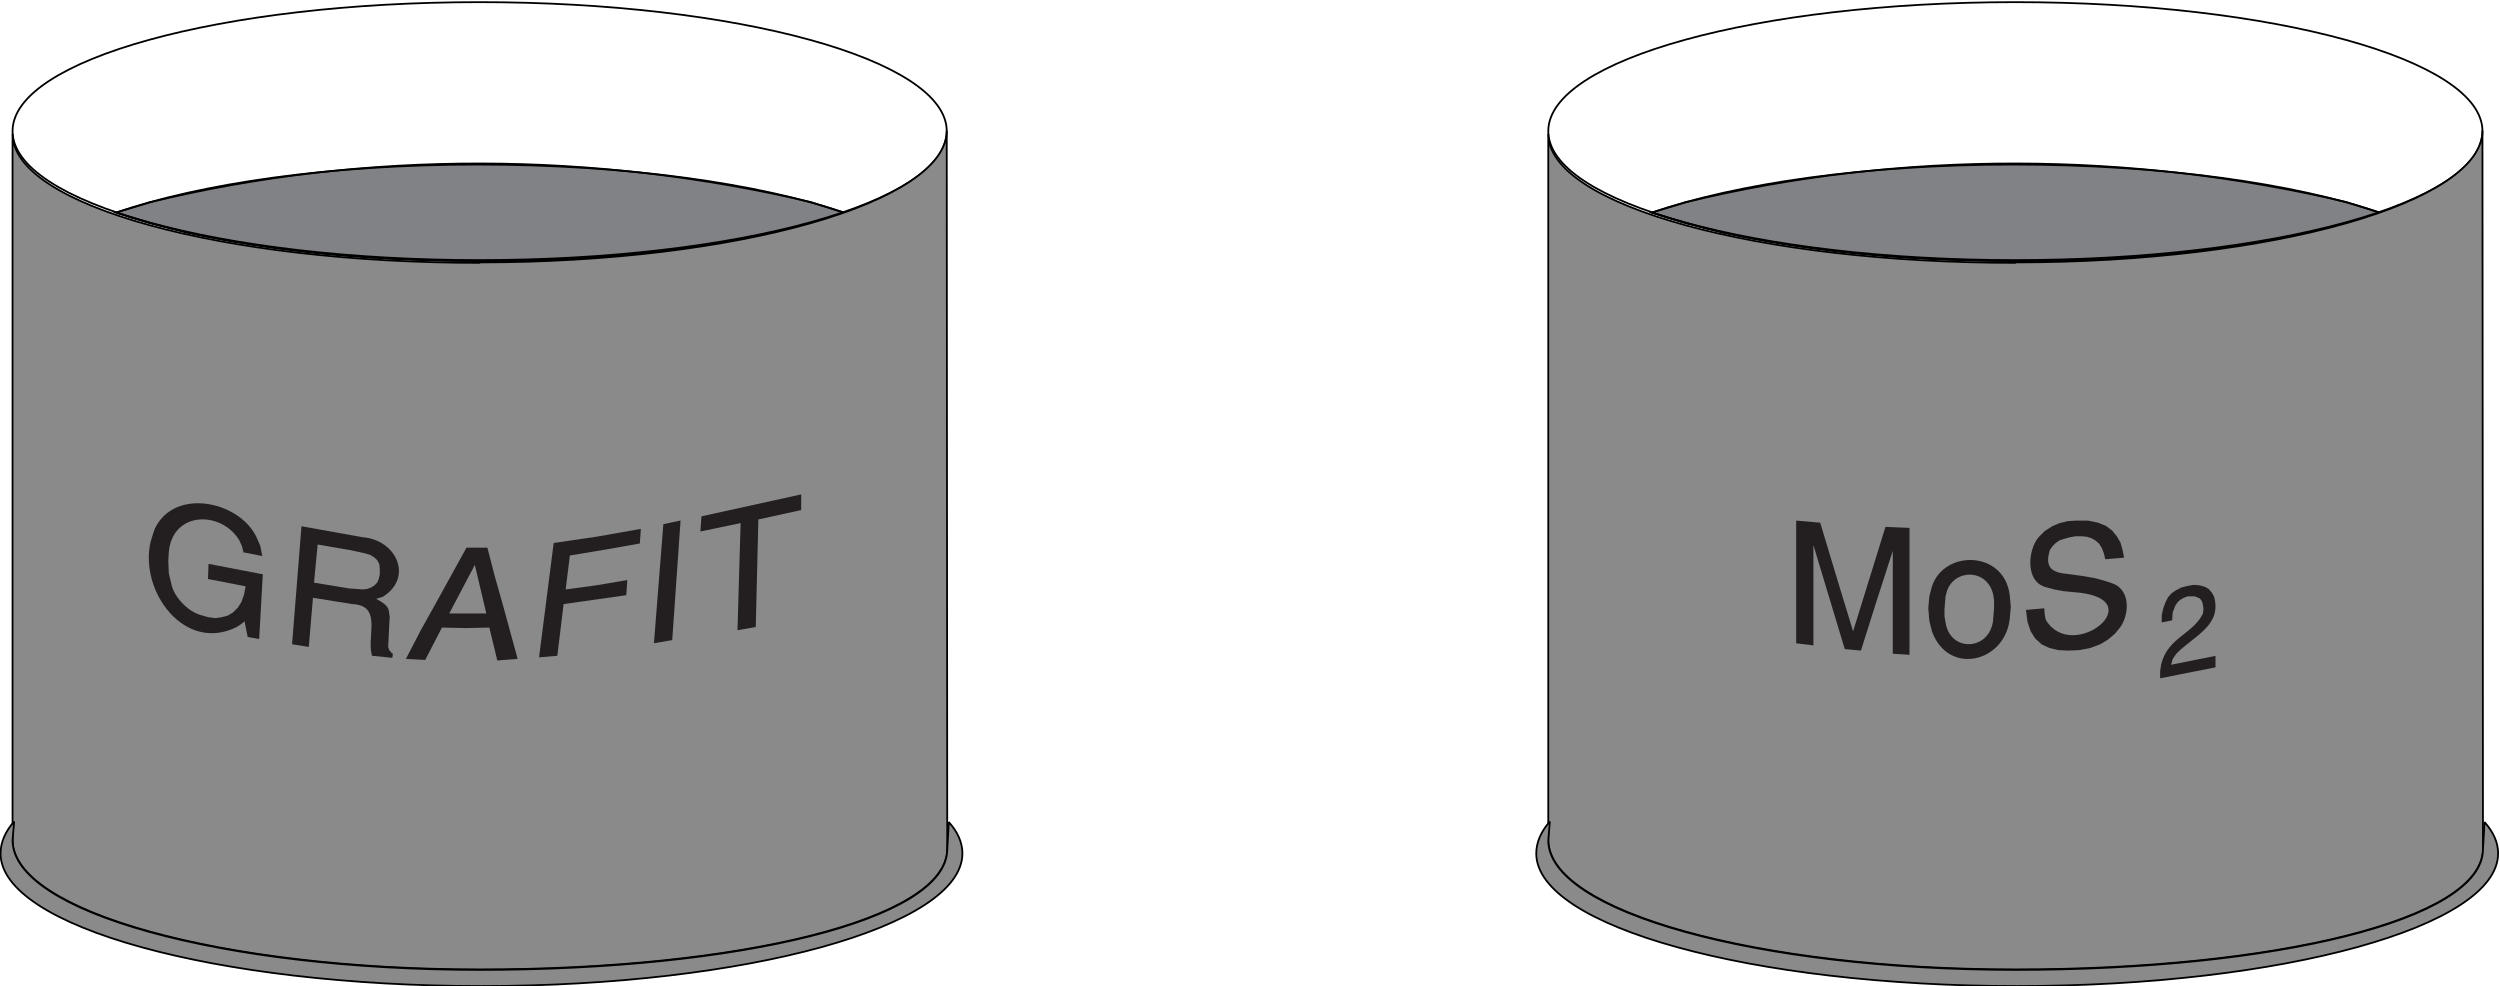 <?xml version="1.0" encoding="UTF-8" standalone="no"?>
<!-- Created with Inkscape (http://www.inkscape.org/) -->

<svg
   version="1.1"
   id="svg72284"
   xml:space="preserve"
   width="299.468"
   height="118.109"
   viewBox="0 0 299.468 118.109"
   sodipodi:docname="warning4223.svg"
   inkscape:version="1.1.1 (3bf5ae0d25, 2021-09-20)"
   xmlns:inkscape="http://www.inkscape.org/namespaces/inkscape"
   xmlns:sodipodi="http://sodipodi.sourceforge.net/DTD/sodipodi-0.dtd"
   xmlns="http://www.w3.org/2000/svg"
   xmlns:svg="http://www.w3.org/2000/svg"><defs
     id="defs72288" /><sodipodi:namedview
     id="namedview72286"
     pagecolor="#ffffff"
     bordercolor="#666666"
     borderopacity="1.0"
     inkscape:pageshadow="2"
     inkscape:pageopacity="0.0"
     inkscape:pagecheckerboard="0"
     showgrid="false"
     inkscape:zoom="1.3950588"
     inkscape:cx="148.02243"
     inkscape:cy="52.685951"
     inkscape:window-width="1920"
     inkscape:window-height="1001"
     inkscape:window-x="-9"
     inkscape:window-y="-9"
     inkscape:window-maximized="1"
     inkscape:current-layer="g72362" /><g
     id="g72290"
     inkscape:groupmode="layer"
     inkscape:label="HBPMBuch 2.0 gesamt"
     transform="matrix(1.333,0,0,-1.333,-169.322,593.931)"><g
       id="g72362"><g
         id="g72374"
         transform="translate(275.447,426.455)"><path
           d="m 0,0 3.097,0.939 c 19.306,4.694 40.042,4.57 59.36,0 L 65.554,-0.047 62.457,-0.986 59.031,-1.83 C 52.156,-3.323 44.708,-4.126 37.68,-4.271 L 32.8,-4.364 27.92,-4.271 C 20.468,-4.042 13.819,-3.359 6.523,-1.83 l -3.426,0.891 z"
           style="fill:#808285;fill-opacity:1;fill-rule:nonzero;stroke:#000000;stroke-width:0.163;stroke-linecap:butt;stroke-linejoin:miter;stroke-miterlimit:4;stroke-dasharray:none;stroke-opacity:1"
           id="path72376" /></g><g
         id="g72378"
         transform="translate(275.447,426.455)"><path
           d="m 0,0 c 7.696,2.628 19.239,4.317 32.519,4.317 13.232,0 25.339,-1.689 33.035,-4.364 C 57.858,-2.675 46.033,-4.364 32.8,-4.364 19.521,-4.364 7.696,-2.675 0,0"
           style="fill:none;stroke:#000000;stroke-width:0.163;stroke-linecap:butt;stroke-linejoin:miter;stroke-miterlimit:1;stroke-dasharray:none;stroke-opacity:1"
           id="path72380" /><g
           id="g72382"
           transform="translate(74.657,7.321)"><path
             d="m 0,0 c 0,-6.429 -18.817,-11.591 -41.998,-11.591 -23.18,0 -41.95,5.162 -41.95,11.591 0,6.429 18.77,11.591 41.95,11.591 C -18.817,11.591 0,6.429 0,0"
             style="fill:none;stroke:#000000;stroke-width:0.163;stroke-linecap:butt;stroke-linejoin:miter;stroke-miterlimit:1;stroke-dasharray:none;stroke-opacity:1"
             id="path72384" /></g></g><g
         id="g72386"
         transform="translate(308.153,421.939)"><path
           d="m 0,0 c -23.181,0 -41.998,5.162 -41.998,11.592 v -63.449 c 0,-6.429 18.817,-11.638 41.998,-11.638 23.181,0 41.997,4.458 41.997,10.84 l -0.046,64.491 v 0.041 C 41.951,5.448 23.181,0.041 0,0.041 Z"
           style="fill:#8a8a8a;fill-opacity:1;fill-rule:nonzero;stroke:#000000;stroke-width:0.163;stroke-linecap:butt;stroke-linejoin:miter;stroke-miterlimit:1;stroke-dasharray:none;stroke-opacity:1"
           id="path72388" /></g><g
         id="g72390"
         transform="translate(351.511,368.868)"><path
           d="M 0,0 C 0,0.986 -0.422,1.924 -1.22,2.816 L -1.361,0.375 c 0,-6.382 -18.816,-10.84 -41.997,-10.84 -23.181,0 -41.998,5.209 -41.998,11.638 l 0.141,1.69 c -0.798,-0.892 -1.22,-1.877 -1.22,-2.863 0,-6.57 19.333,-11.92 43.218,-11.92 C -19.38,-11.92 0,-6.57 0,0 Z"
           style="fill:#8a8a8a;fill-opacity:1;fill-rule:nonzero;stroke:#000000;stroke-width:0.163;stroke-linecap:butt;stroke-linejoin:miter;stroke-miterlimit:1;stroke-dasharray:none;stroke-opacity:1"
           id="path72392" /></g><g
         id="g72394"
         transform="translate(137.443,426.455)"><path
           d="m 0,0 3.097,0.939 c 19.306,4.694 40.042,4.57 59.36,0 L 65.554,-0.047 62.457,-0.986 59.031,-1.83 C 52.156,-3.323 44.708,-4.126 37.68,-4.271 L 32.8,-4.364 27.92,-4.271 C 20.468,-4.042 13.819,-3.359 6.523,-1.83 l -3.426,0.891 z"
           style="fill:#808285;fill-opacity:1;fill-rule:nonzero;stroke:#000000;stroke-width:0.163;stroke-linecap:butt;stroke-linejoin:miter;stroke-miterlimit:4;stroke-dasharray:none;stroke-opacity:1"
           id="path72396" /></g><g
         id="g72398"
         transform="translate(137.443,426.455)"><path
           d="m 0,0 c 7.696,2.628 19.239,4.317 32.519,4.317 13.232,0 25.339,-1.689 33.035,-4.364 C 57.858,-2.675 46.033,-4.364 32.8,-4.364 19.521,-4.364 7.696,-2.675 0,0"
           style="fill:none;stroke:#000000;stroke-width:0.163;stroke-linecap:butt;stroke-linejoin:miter;stroke-miterlimit:1;stroke-dasharray:none;stroke-opacity:1"
           id="path72400" /><g
           id="g72402"
           transform="translate(74.657,7.321)"><path
             d="m 0,0 c 0,-6.429 -18.817,-11.591 -41.998,-11.591 -23.18,0 -41.95,5.162 -41.95,11.591 0,6.429 18.77,11.591 41.95,11.591 C -18.817,11.591 0,6.429 0,0"
             style="fill:none;stroke:#000000;stroke-width:0.163;stroke-linecap:butt;stroke-linejoin:miter;stroke-miterlimit:1;stroke-dasharray:none;stroke-opacity:1"
             id="path72404" /></g></g><g
         id="g72406"
         transform="translate(170.149,421.939)"><path
           d="m 0,0 c -23.181,0 -41.998,5.162 -41.998,11.592 v -63.449 c 0,-6.429 18.817,-11.638 41.998,-11.638 23.181,0 41.997,4.458 41.997,10.84 l -0.046,64.491 v 0.041 C 41.951,5.448 23.181,0.041 0,0.041 Z"
           style="fill:#8a8a8a;fill-opacity:1;fill-rule:nonzero;stroke:#000000;stroke-width:0.163;stroke-linecap:butt;stroke-linejoin:miter;stroke-miterlimit:1;stroke-dasharray:none;stroke-opacity:1"
           id="path72408" /></g><g
         id="g72410"
         transform="translate(213.508,368.868)"><path
           d="M 0,0 C 0,0.986 -0.422,1.924 -1.22,2.816 L -1.361,0.375 c 0,-6.382 -18.817,-10.84 -41.997,-10.84 -23.181,0 -41.998,5.209 -41.998,11.638 l 0.141,1.69 c -0.798,-0.892 -1.22,-1.877 -1.22,-2.863 0,-6.57 19.333,-11.92 43.218,-11.92 C -19.38,-11.92 0,-6.57 0,0 Z"
           style="fill:#8a8a8a;fill-opacity:1;fill-rule:nonzero;stroke:#000000;stroke-width:0.163;stroke-linecap:butt;stroke-linejoin:miter;stroke-miterlimit:1;stroke-dasharray:none;stroke-opacity:1"
           id="path72412" /></g><g
         id="g72422"
         transform="translate(150.594,395.594)"><path
           d="m 0,0 -0.188,0.939 -0.375,0.844 c -1.618,3.194 -7.358,4.36 -9.103,0.657 l -0.188,-0.563 -0.188,-0.61 c -1.017,-4.452 3.057,-9.985 7.743,-7.649 l 0.422,0.281 0.282,0.235 0.281,-1.408 1.032,-0.188 0.329,5.82 -4.88,0.938 -0.047,-1.361 3.378,-0.657 -0.14,-0.751 -0.235,-0.657 -0.328,-0.516 -0.423,-0.422 -0.469,-0.282 -0.516,-0.141 -0.61,-0.094 -0.657,0.094 -0.657,0.188 c -1.139,0.318 -2.394,1.608 -2.628,2.769 l -0.235,0.985 -0.046,1.08 0.046,0.844 c 0.349,3.691 4.734,3.703 6.335,1.033 L -1.83,0.892 -1.689,0.329 0,0"
           style="fill:#231f20;fill-opacity:1;fill-rule:nonzero;stroke:none"
           id="path72424" /></g><g
         id="g72426"
         transform="translate(154.114,398.269)"><path
           d="m 0,0 -0.845,-10.606 1.502,-0.235 0.375,4.412 3.52,-0.563 c 2.506,-0.11 1.514,-2.387 1.689,-4.13 l 0.094,-0.516 1.83,-0.188 0.047,0.375 -0.141,0.094 -0.188,0.235 -0.094,0.281 0.047,0.892 0.047,0.986 0.047,0.797 -0.094,0.657 -0.14,0.282 -0.235,0.235 -0.329,0.234 -0.422,0.235 0.61,0.188 c 2.784,1.759 1.18,5.131 -1.83,5.349 L 0,0 M 1.455,-1.642 4.458,-2.159 5.725,-2.44 6.194,-2.581 6.569,-2.816 6.804,-3.05 6.992,-3.379 7.039,-3.801 V -4.317 L 6.945,-4.74 6.804,-5.068 6.569,-5.303 6.288,-5.491 5.912,-5.632 5.49,-5.678 4.27,-5.585 1.126,-5.068 1.455,-1.642"
           style="fill:#231f20;fill-opacity:1;fill-rule:nonzero;stroke:none"
           id="path72428" /></g><g
         id="g72430"
         transform="translate(163.499,386.349)"><path
           d="M 0,0 1.736,-0.094 3.238,2.816 5.396,2.769 7.508,2.816 V 2.769 L 8.212,-0.141 10.042,0 8.681,4.975 7.977,7.462 7.32,9.996 H 5.443 L 2.675,4.975 1.314,2.534 0,0 M 3.895,4.083 6.194,8.447 7.226,4.083 H 3.895"
           style="fill:#231f20;fill-opacity:1;fill-rule:nonzero;stroke:none"
           id="path72432" /></g><g
         id="g72434"
         transform="translate(176.778,396.767)"><path
           d="m 0,0 -1.314,-10.277 1.642,0.14 0.564,4.646 5.631,0.798 0.093,1.361 L 3.848,-3.801 1.079,-4.177 1.455,-1.126 4.552,-0.61 7.743,-0.047 7.836,1.267 3.848,0.563 0,0"
           style="fill:#231f20;fill-opacity:1;fill-rule:nonzero;stroke:none"
           id="path72436" /></g><g
         id="g72438"
         transform="translate(186.633,398.457)"><path
           d="M 0,0 -0.845,-10.7 0.798,-10.418 1.548,0.329 0,0"
           style="fill:#231f20;fill-opacity:1;fill-rule:nonzero;stroke:none"
           id="path72440" /></g><g
         id="g72442"
         transform="translate(190.058,399.161)"><path
           d="m 0,0 -0.094,-1.361 3.613,0.751 -0.281,-9.62 1.642,0.281 0.235,9.667 3.848,0.845 V 1.971 L 0,0"
           style="fill:#231f20;fill-opacity:1;fill-rule:nonzero;stroke:none"
           id="path72444" /></g><g
         id="g72446"
         transform="translate(322.219,389.815)"><path
           d="m 0,0 0.047,0.704 0.235,0.61 0.187,0.282 0.235,0.234 0.328,0.188 0.376,0.141 h 0.61 L 2.487,1.971 2.628,1.783 2.722,1.596 2.815,1.079 2.769,0.61 C 1.86,-1.258 -0.377,-1.517 -0.985,-3.942 l -0.094,-0.61 v -0.657 l 4.974,0.985 v 1.033 l -3.989,-0.798 0.141,0.516 0.328,0.47 c 1.511,1.581 4.165,2.526 3.379,5.162 L 3.566,2.487 3.285,2.816 2.956,3.004 2.487,3.144 1.971,3.191 1.408,3.097 0.845,2.957 0.375,2.722 -0.047,2.44 -0.375,2.065 -0.61,1.596 -0.798,1.079 -0.938,0.469 V -0.188 L 0,0"
           style="fill:#231f20;fill-opacity:1;fill-rule:nonzero;stroke:none"
           id="path72448" /></g><g
         id="g72450"
         transform="translate(288.433,398.778)"><path
           d="m 0,0 v -11.028 l 1.549,-0.188 v 9.01 l 2.815,-9.339 1.455,-0.14 1.407,4.458 1.455,4.505 v -9.245 l 1.502,-0.094 V -0.657 L 8.024,-0.563 5.115,-9.949 3.613,-5.021 2.159,-0.188 0,0"
           style="fill:#231f20;fill-opacity:1;fill-rule:nonzero;stroke:none"
           id="path72452" /></g><g
         id="g72454"
         transform="translate(300.305,390.894)"><path
           d="m 0,0 0.094,-1.126 0.235,-0.939 c 1.446,-4.021 6.557,-2.82 6.991,1.126 L 7.414,0.141 7.32,1.173 C 6.83,5.212 1.419,5.297 0.329,1.971 L 0.094,1.079 0,0 m 1.455,-0.094 0.094,1.173 0.14,0.517 C 2.454,3.705 5.798,3.562 5.913,0.61 V 0.094 L 5.819,-1.126 C 5.479,-3.808 1.968,-3.982 1.549,-1.267 l -0.094,0.563 v 0.61"
           style="fill:#231f20;fill-opacity:1;fill-rule:nonzero;stroke:none"
           id="path72456" /></g><g
         id="g72458"
         transform="translate(309.08,390.753)"><path
           d="m 0,0 0.141,-1.079 0.281,-0.845 0.423,-0.657 0.563,-0.516 0.704,-0.329 0.797,-0.187 0.892,-0.047 0.985,0.047 0.986,0.187 0.891,0.329 0.704,0.422 0.61,0.516 0.469,0.563 C 9.321,-0.398 9.414,1.826 7.743,2.393 L 7.039,2.628 6.147,2.863 5.068,3.05 3.66,3.238 C 2.169,3.367 1.705,3.971 2.159,5.397 l 0.234,0.328 0.282,0.282 0.328,0.235 0.423,0.14 0.516,0.141 0.516,0.094 H 5.021 L 5.49,6.57 5.913,6.429 6.241,6.242 6.569,5.96 6.804,5.585 6.992,5.115 7.132,4.552 8.822,4.693 8.681,5.397 8.493,6.054 8.165,6.617 7.743,7.133 7.18,7.556 6.476,7.837 5.584,8.025 H 4.505 L 3.754,7.978 3.003,7.79 2.346,7.509 1.689,7.086 1.173,6.57 C 0.188,5.496 -0.15,2.477 1.877,2.018 L 2.581,1.83 3.332,1.689 4.27,1.596 C 11.599,1.107 4.197,-4.928 1.783,-0.892 L 1.689,-0.422 1.642,0.141 0,0"
           style="fill:#231f20;fill-opacity:1;fill-rule:nonzero;stroke:none"
           id="path72460" /></g></g></g></svg>
